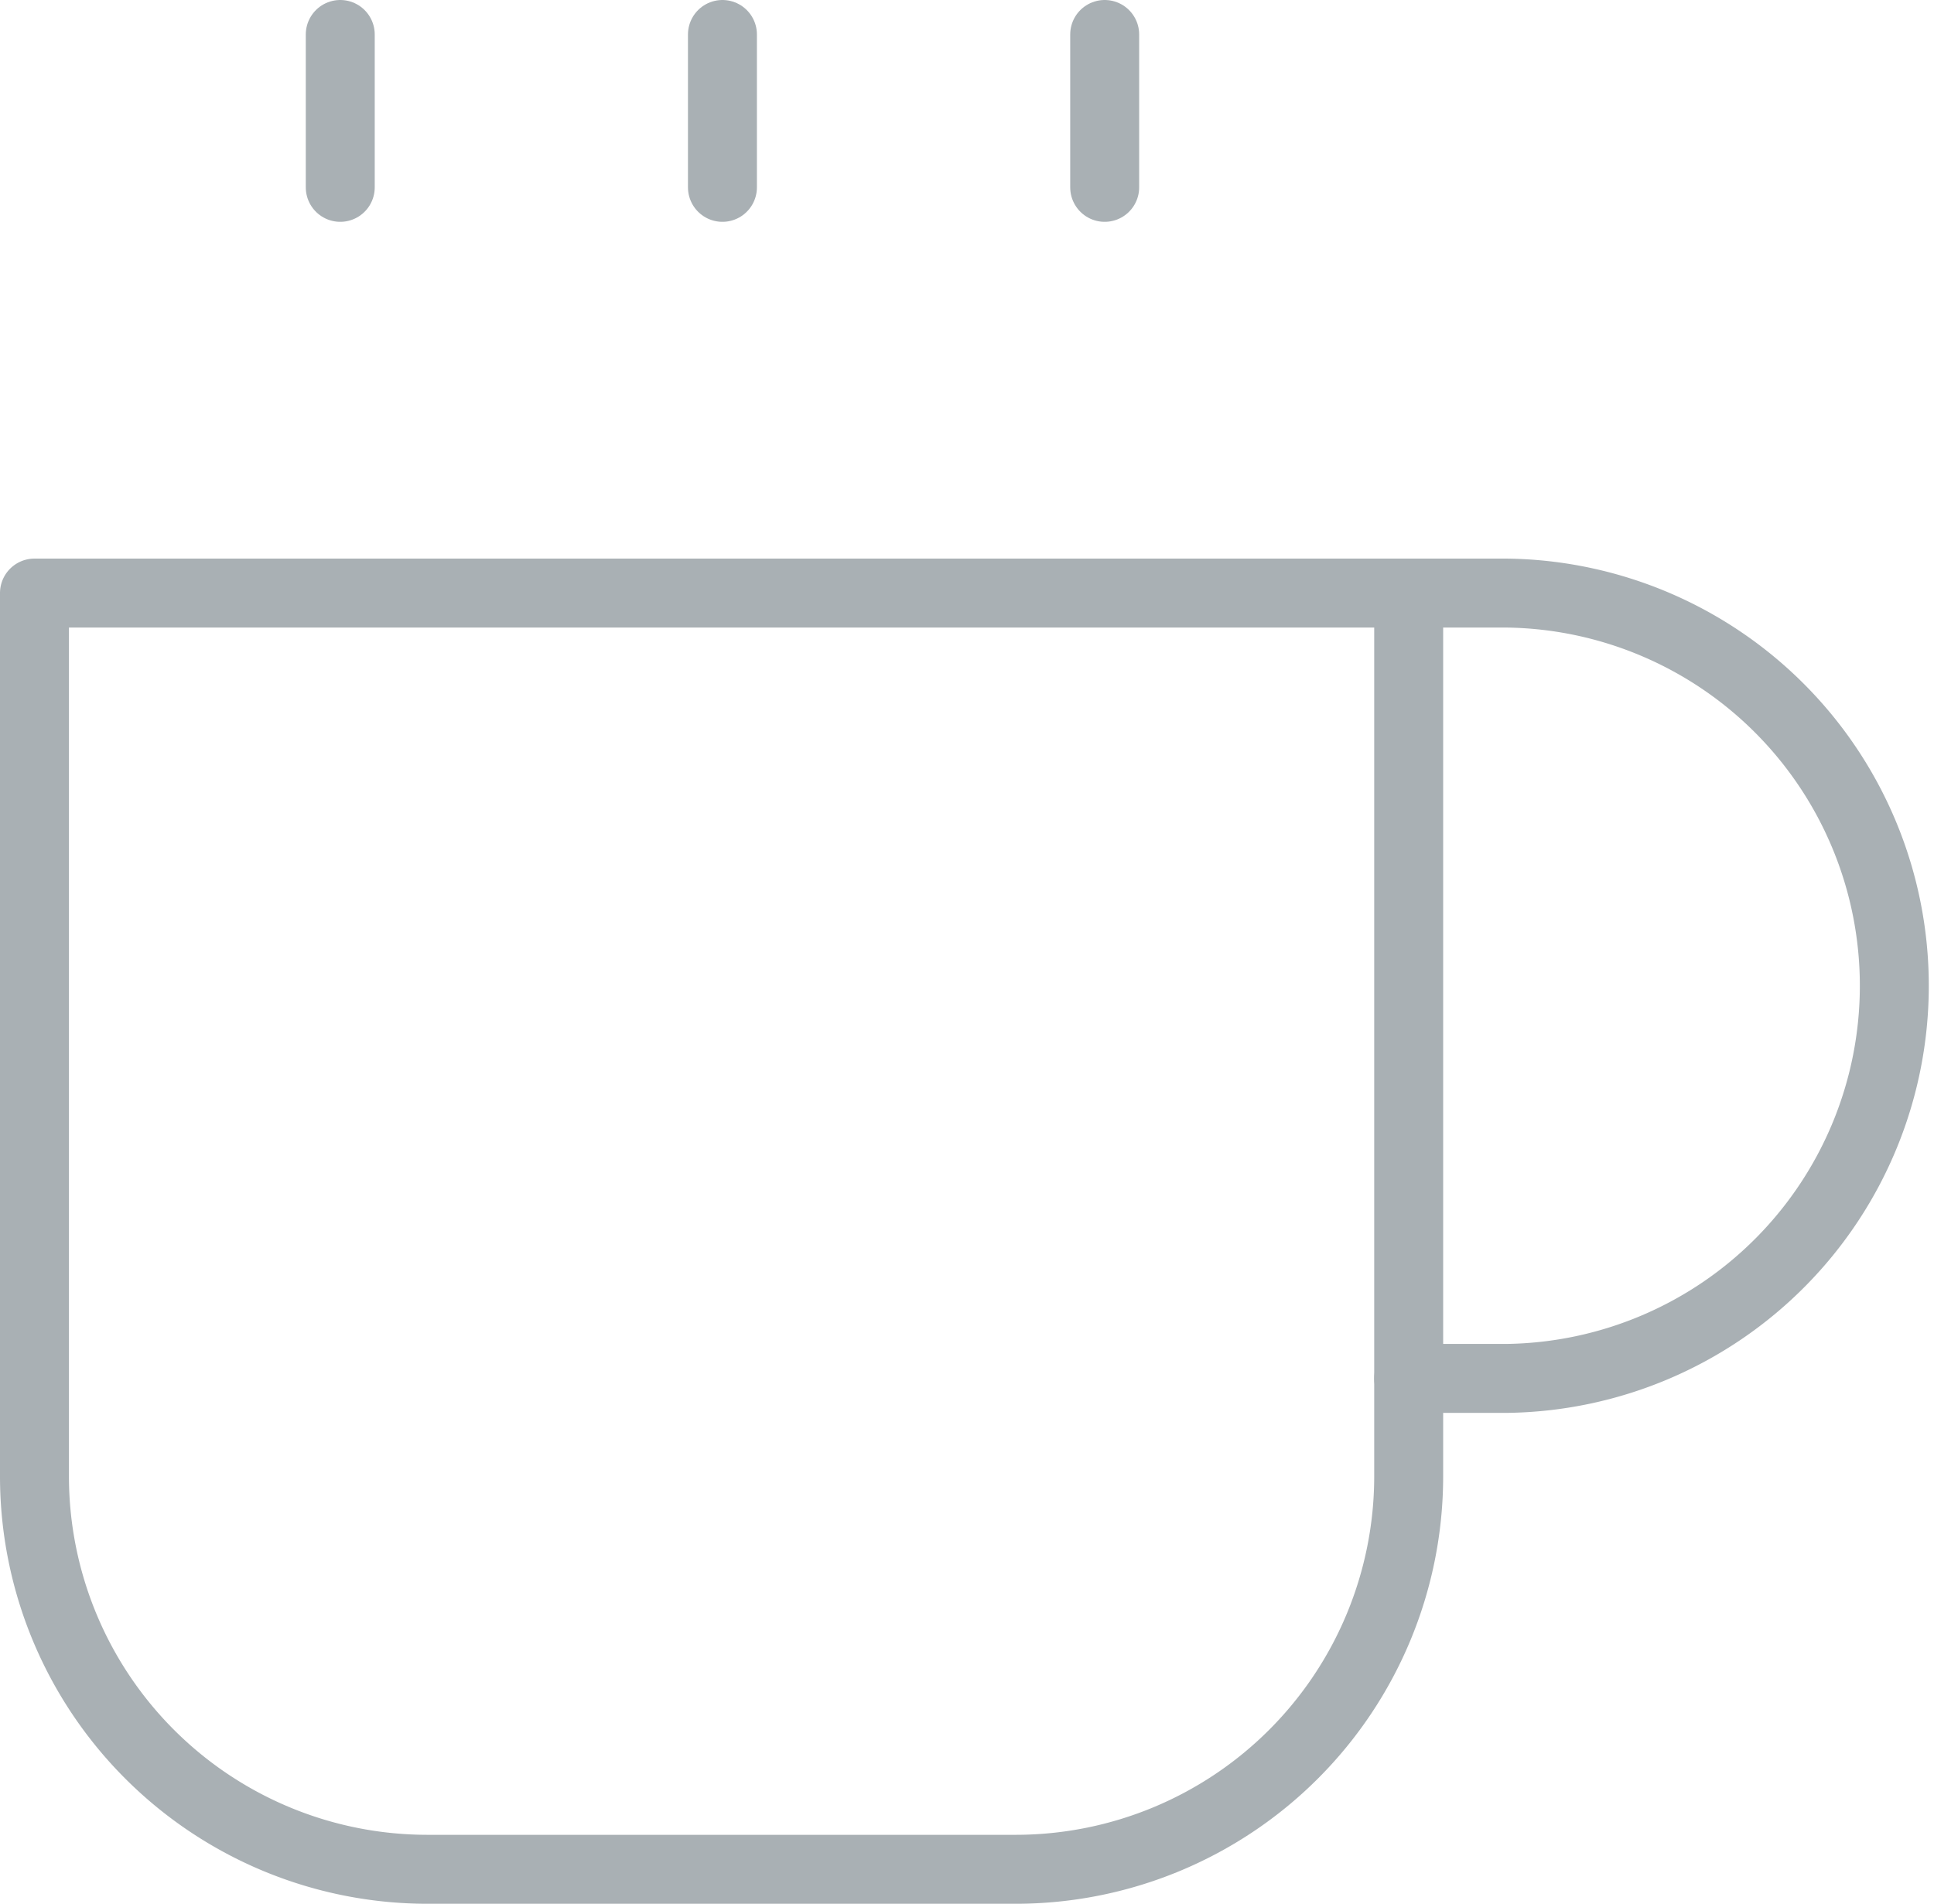 <svg xmlns="http://www.w3.org/2000/svg" width="28.05" height="27.609"><g data-name="Group 82" fill="none" stroke="#a9b0b4" stroke-linecap="round" stroke-linejoin="round"><path data-name="Path 111" d="M20.431 8.601h1.424a5.695 5.695 0 010 11.389h-1.424"/><path data-name="Path 112" d="M.5 8.601h19.931v12.813a5.7 5.7 0 01-5.695 5.695H6.195A5.7 5.7 0 01.5 21.414z"/><path data-name="Line 32" d="M4.935.5v2.217"/><path data-name="Line 33" d="M10.478.5v2.217"/><path data-name="Line 34" d="M16.022.5v2.217"/></g></svg>